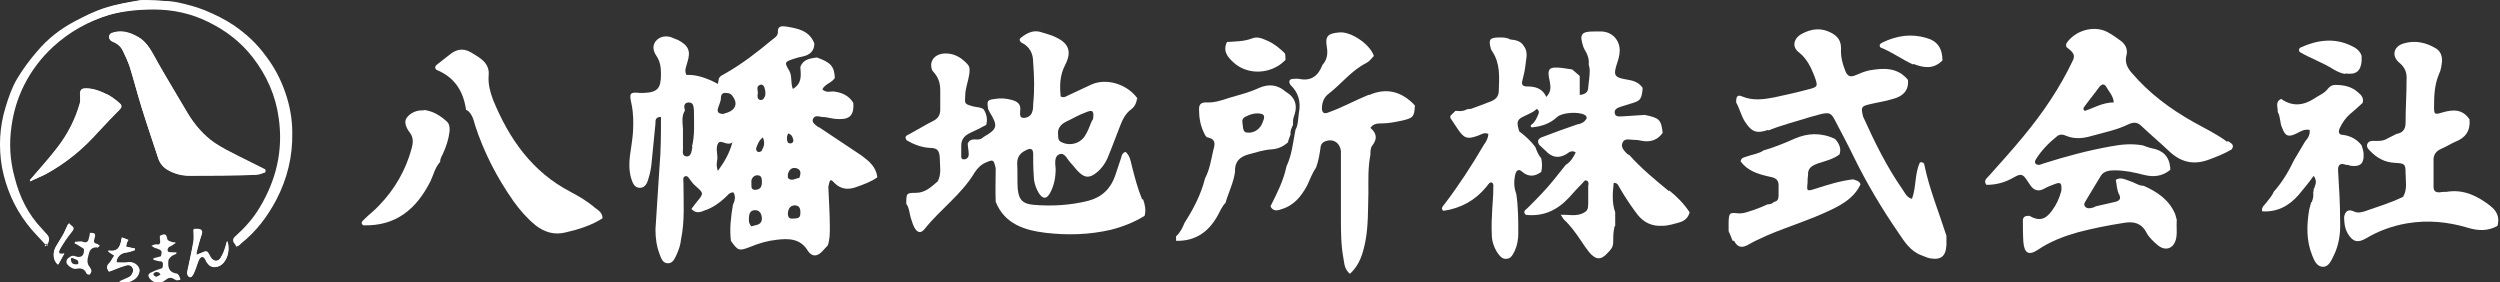 <?xml version="1.0" encoding="UTF-8"?>
<svg xmlns="http://www.w3.org/2000/svg" version="1.1" viewBox="0 0 500.4 56.5">
  <rect x="0" y="0" width="500.4" height="56.5" fill="#333333" stroke="none"/>
  <defs>
    <style>
      .cls-1 {
        fill: #fff;
      }
    </style>
  </defs>
  <!-- Generator: Adobe Illustrator 28.7.1, SVG Export Plug-In . SVG Version: 1.2.0 Build 142)  -->
  <g>
    <g id="_レイヤー_2">
      <g id="_レイヤー_14">
        <g id="footer">
          <path class="cls-1" d="M53.1,34.4c0-.1,0-.2,0-.4-1.8-.9-3.6-1.8-5.4-2.7-1.6-.8-3.2-1.6-4.7-2.6-2.2-1.5-4-3.6-5.4-5.9-2-3.4-4-6.8-6-10.2-1.1-1.9-2-4.1-4.1-5.2-1.6-.9-3.4-1.4-5.2-.7-.2,0-.5.5-.5.7,0,.3.3.8.6.9,1,.4,1.7.9,2.2,1.9.5,1.1,1.1,2.2,1.4,3.3.8,2.6,1.5,5.3,2.3,7.9,1.1,3.4,2.2,6.8,3.3,10.1.3,1,.9,1.9,1.9,2.5,1.4.8,2.9,1.2,4.4,1.2,4.4,0,8.9,0,13.3-.2.7,0,1.3-.3,1.9-.5h0Z"/>
          <path class="cls-1" d="M9.3,49.2c.7-.9.7-1.8,0-2.4-.3-.3-.5-.6-.8-.9-2.9-3-4.6-6.5-5.6-10.5-.9-3.3-1.1-6.7-.6-10.1.4-2.9,1.2-5.6,2.5-8.2,1.5-3,3.5-5.6,5.9-7.8,3.3-3,7.1-5.1,11.4-6.4,2.9-.9,5.9-1.1,9-1.1,3.9,0,7.5.8,10.9,2.5,3.5,1.7,6.4,4,8.9,7.1,2.8,3.6,4.6,7.7,5.2,12.2.9,6.4-.6,12.3-3.8,17.8-1.3,2.2-3,4.1-4.9,5.8-.5.5-.6.9-.2,1.4.1.2.2.4.4.7.3-.2.5-.4.7-.6,3-2.4,5.2-5.3,7-8.7,2.2-4.2,3.3-8.7,3.2-13.5,0-2.7-.5-5.4-1.4-8-.9-2.6-2.2-5.1-3.9-7.3-1.8-2.5-4-4.5-6.5-6.2-1.8-1.2-3.7-2.1-5.6-2.9-1.7-.7-3.6-1.2-5.4-1.6-1.4-.3-2.9-.3-4.4-.4-1.1,0-2.2-.2-3.3,0-2.3.4-4.6.8-6.8,1.5-2.1.7-4.1,1.6-6,2.7-2.8,1.5-5.3,3.5-7.4,5.9-1.5,1.8-3,3.6-4.1,5.6-1,1.8-1.7,3.8-2.3,5.7-1.2,3.9-1.4,7.9-.7,12,.7,4.2,2.4,8,5,11.3,1.2,1.5,2.5,2.9,3.9,4.4h0Z"/>
          <path class="cls-1" d="M6,36v.3c1.1-.5,2.1-.9,3.1-1.4,4.1-2.2,7.6-5.1,10.6-8.5,1.4-1.5,2.8-3,4.3-4.5.6-.6.3-1-.2-1.4-.7-.5-1.4-1.1-2.1-1.5-1.5-.7-3-1.4-4.6-1.3-.7,0-1,.3-1,1,0,.6,0,1.2,0,1.8-.9,3.4-2.5,6.4-4.6,9.1-1.7,2.2-3.6,4.3-5.4,6.4h0Z"/>
          <path class="cls-1" d="M38.8,45.9c0,.8.1,1.6,0,2.3-.4,2-.8,3.9-1.2,5.9-.2.7.1,1.4.6,1.3.3,0,.6-.6.7-.9.4-.8.6-1.8,1-2.6.4-.7,1-.6,1.3,0,.1.2.2.5.4.7.5.7,1.1.9,2,.7,1.6-.4,2.7-3,1.9-5.1-.2.6-.3,1.2-.5,1.7-.2.6-.5,1.2-.8,1.7-.6.9-1.6.7-2.1-.3-.6-1.2-.7-1.2-1.8-.7-.3.1-.5.2-.9.4,0-.3-.1-.5,0-.6.3-1.2.6-2.4,1-3.5.2-.7,0-1-.7-1.1-.2,0-.4,0-.8,0h0Z"/>
          <path class="cls-1" d="M27,50.1v-.4c-.3,0-.7-.1-1-.2-.3,0-.6-.1-.8-.2,0-.3.1-.6.2-.8,0-.2.1-.3.3-.5-.4-.2-.8-.3-1.3-.5-.3,1.5-.5,3-2.7,2.6,0,0,0,.2,0,.2.4.2.7.5,1.2.8-.4.5-.6,1.2-1.1,1.6-.6.6-.4,1.1,0,1.6,1.2-.4,2.2-.9,3.3-1.2.6-.2,1.3-.1,1.5.6.2.6-.2,1.5-.9,1.8-.6.3-1.2.5-1.8.8.7.6,2.8-.1,3.4-.8.6-.7.8-1.5.4-2.1-.5-.8-1.5-1.1-2.3-.9-.7.1-1.4,0-2.1,0,0-1,.8-1.8,1.8-2,.6,0,1.3-.3,1.9-.5h0Z"/>
          <path class="cls-1" d="M13.7,44.8c-.4.7-.7,1.4-1,2.1-.5.8-1,1.7-1.5,2.5-.7,1.2-.5,2.8.5,3.5.4-.7.8-1.5,1.2-2.2-1,.2-1.3,0-.9-.8.7-1.2,1.5-2.4,2.4-3.5.4-.5.5-.8,0-1.2-.2-.1-.4-.3-.5-.5h0Z"/>
          <path class="cls-1" d="M53.1,34.4c-.6.2-1.3.5-1.9.5-4.4.1-8.9.2-13.3.2-1.5,0-3-.3-4.4-1.2-1-.6-1.6-1.4-1.9-2.5-1.1-3.4-2.3-6.7-3.3-10.1-.8-2.6-1.5-5.3-2.3-7.9-.4-1.1-.9-2.2-1.4-3.3-.4-.9-1.2-1.5-2.2-1.9-.3-.1-.5-.6-.6-.9,0-.2.3-.6.5-.7,1.9-.7,3.6-.2,5.2.7,2.1,1.1,3,3.3,4.1,5.2,1.9,3.4,4,6.8,6,10.2,1.4,2.3,3.2,4.4,5.4,5.9,1.5,1,3.1,1.8,4.7,2.6,1.8.9,3.6,1.8,5.4,2.7,0,.1,0,.2,0,.4h0Z"/>
          <path class="cls-1" d="M9.3,49.2c-1.3-1.5-2.7-2.8-3.9-4.4-2.6-3.4-4.2-7.2-5-11.3-.7-4-.5-8.1.7-12,.6-2,1.3-4,2.3-5.7,1.2-2,2.6-3.9,4.1-5.6,2.1-2.5,4.6-4.4,7.4-5.9,1.9-1,3.9-2,6-2.7,2.2-.7,4.5-1.1,6.8-1.5,1.1-.2,2.2,0,3.3,0,1.5.1,3,.1,4.4.5,1.8.4,3.7.9,5.4,1.6,2,.8,3.9,1.8,5.6,2.9,2.5,1.7,4.7,3.8,6.5,6.2,1.7,2.2,3,4.7,3.9,7.3.9,2.6,1.4,5.3,1.4,8,.1,4.8-1,9.3-3.2,13.5-1.8,3.3-4,6.3-7,8.7-.2.2-.4.4-.7.6-.1-.2-.2-.5-.4-.7-.4-.5-.3-1,.2-1.4,1.9-1.7,3.6-3.6,4.9-5.8,3.3-5.5,4.7-11.4,3.8-17.8-.6-4.5-2.4-8.6-5.2-12.2-2.4-3.1-5.4-5.4-8.9-7.1-3.4-1.7-7.1-2.5-11-2.5-3,0-6,.3-9,1.1-4.3,1.3-8.1,3.3-11.4,6.4-2.4,2.2-4.4,4.8-5.9,7.8-1.3,2.6-2.1,5.3-2.5,8.2-.5,3.4-.3,6.8.6,10.1,1,3.9,2.8,7.5,5.6,10.5.3.3.5.6.8.9.7.7.7,1.5,0,2.4h0Z"/>
          <path class="cls-1" d="M6,36c1.8-2.1,3.7-4.2,5.4-6.4,2.1-2.7,3.7-5.8,4.6-9.1.1-.5,0-1.2,0-1.8s.3-1,1-1c1.7,0,3.2.6,4.6,1.3.8.4,1.5.9,2.1,1.5.5.4.7.8.2,1.4-1.4,1.5-2.9,3-4.3,4.5-3.1,3.4-6.6,6.3-10.6,8.5-1,.5-2,.9-3,1.4v-.3c0,0,0,0,0,0Z"/>
          <path class="cls-1" d="M38.8,45.9c.4,0,.6,0,.8,0,.7,0,.9.4.7,1.1-.4,1.2-.7,2.4-1,3.5,0,.1,0,.3,0,.6.3-.2.6-.3.9-.4,1.1-.5,1.2-.5,1.8.7.5,1,1.5,1.2,2.1.3.3-.5.6-1.1.8-1.7.2-.5.3-1,.5-1.7.8,2.1-.2,4.7-1.9,5.1-.9.2-1.5,0-2-.7-.2-.2-.3-.5-.4-.7-.3-.7-1-.8-1.3,0-.4.8-.6,1.7-1,2.6-.2.4-.4.9-.7.9-.5,0-.8-.7-.6-1.3.4-2,.9-3.9,1.2-5.9.1-.7,0-1.5,0-2.3h0Z"/>
          <path class="cls-1" d="M27,50.1c-.6.2-1.2.4-1.9.5-1,.1-1.8,1-1.8,2,.7,0,1.4,0,2.1,0,.9-.2,1.8.2,2.3.9.4.6.2,1.4-.4,2.1-.6.7-2.7,1.5-3.4.8.6-.2,1.2-.5,1.8-.8.7-.3,1.1-1.2.9-1.8-.3-.8-1-.8-1.5-.6-1.1.3-2.1.8-3.3,1.2-.3-.5-.5-.9,0-1.6.4-.5.7-1.1,1.1-1.6-.5-.3-.8-.5-1.2-.8,0,0,0-.2,0-.2,2.1.4,2.4-1.1,2.7-2.6.5.2.8.3,1.3.5-.1.2-.2.3-.3.5,0,.3-.1.6-.2.8.3,0,.6.1.8.2.3,0,.7.1,1,.2v.4h0Z"/>
          <path class="cls-1" d="M13.7,44.8c.2.1.3.3.5.5.6.4.4.7,0,1.2-.9,1.1-1.7,2.3-2.3,3.5-.4.7-.1,1,.9.8-.4.8-.8,1.5-1.2,2.2-1-.8-1.1-2.3-.5-3.5.5-.8,1-1.7,1.5-2.5.4-.7.7-1.4,1-2.1h0Z"/>
          <path class="cls-1" d="M19.4,49.6c.2,0,.4-.3.6-.4-.2-.1-.4-.4-.6-.4-.6-.1-.7-.5-.5-1,.3-1,.2-1.2-.9-1.2,0,.3-.1.7-.2,1-.1.7-.4,1.1-1.2.8-.5-.2-1.1,0-1.6,0,0,.1,0,.2-.1.3.5.2.9.5,1.4.8.2.1.5.3.5.4.1,1.3-.6,1.8-1.7,1.4-.7-.3-1.1.1-1.6.5-.2.2-.2.6-.2.8.2.6,1.4,1.4,2,1.2.9-.2,1.6,0,2,.9,0,.2.5.3.6.3.2-.2.4-.5.4-.8,0-.2-.2-.5-.3-.7-.7-.8-.5-1.6-.3-2.4.2-.9.5-1.6,1.7-1.6h0ZM15.7,52.7c0,.1-.3.3-.5.2-.7,0-1-.3-1-1.1,0-.1.2-.2.2-.2.4.2.8.3,1.1.5.1,0,.2.4.2.6Z"/>
          <path class="cls-1" d="M35.6,54.9c0-.1-.3-.2-.5-.2-1.4-.3-1.5-1.4-1.4-2.5,0-.3.3-.6.5-.8.3-.3.7-.4,1.1-.6,0,0,0-.2,0-.3-.2,0-.4,0-.6,0-.4,0-1,0-1.1-.2-.2-.6.2-.9.7-1.1.3-.1.5-.4.8-.5,0,0,0-.2,0-.2-.3,0-.7,0-1-.2-.2,0-.5-.2-.6-.4-.2-1.1-.5-1.2-1.5-.7,0,.2,0,.4,0,.6.1.7.2,1.3-.8,1.1-.2,0-.5.1-.9.3.5.3.7.5,1,.5,1.1.4,1.2.5.9,1.6-.5.1-1,.3-1.5.4,0,0,0,.2,0,.3.5.1.9.3,1.3.3.6,0,.6.3.6.7,0,.4,0,.7-.5.8-.7.2-1.4.5-2,.8-.5.3-.5.7-.1,1.2.9,1,2.1,1.1,3.2.2.6-.5,1.1-.5,1.7-.1.1,0,.3.2.4.2.3,0,.5,0,.8-.1,0-.3-.2-.6-.3-.9ZM32.2,54.9c-.3.2-.6.4-.9.5-.2,0-.4-.2-.6-.4,0,0,0-.1,0-.2.1,0,.2-.2.3-.3.4-.1.6,0,.7,0,.2.1.3.3.4.4,0,0,0,.1,0,.2h0Z"/>
          <g id="_レイヤー_1-2">
            <path class="cls-1" d="M167,36.6c1.4,1.4,2.9,1.4,4.5.8,1.4-.5,2.8-1,4.1-1.9-.2-2.1-1.7-3.3-3.2-4.4-2.8-1.9-5.6-3.7-8.4-5.6-.1,0-.3-.1-.4-.2-.5-.4-1.1-.8-.9-1.4.3-.9,1.1-.6,1.8-.5.9,0,1.8.3,2.7.4,2.5.2,3.8-.3,3.6-3.2h0c-.9-1.5-2.3-2.1-4-2.3-.7,0-1.4.3-2.2-.4.5-1.1,1.9-1.3,2.5-2.3-.1-2.3-.8-3.1-3.6-4.1-1.3.2-2.7.3-3.3,1.9.1,1.6.4,3.3-1.5,4.4-.5-1.2-.1-2.5-.7-3.6-1-1.7-1-1.8.8-2.4.6-.2,1.3-.4,1.9-.5,1.4-.3,2.3-1.1,2.3-2.6h0c-1-2.6-3.3-3-5.7-3.4-.9-.1-1.7-.1-1.6,1.2,0,.7-.7,1.1-1.2,1.5-3,2.5-6.1,4.9-9.5,6.8-1.1.6-1.1.6-1.3,2-2.4-1.3-4.5-1.9-6.3-1.8-.5-.9,0-1.7.2-2.6.7-2.2.2-3.3-1.9-4.4-.5-.2-1-.4-1.5-.6-1.2-.3-2.3,0-3,.9-.7,1-.4,2,.2,2.9.8,1.2.9,2.4.9,3.7,0,2.8-.7,3.6-3.5,3.7-.2,0-.5,0-.7,0-2-.2-2.2,0-1.7,2.2.4,1.9.4,3.7.3,5.6-.1,1.6-.4,3.1-.6,4.7-.2,1.5-.2,3,.2,4.5.3.9.6,2,1.8,2,1,0,1.5-1,1.7-1.9.3-.9.5-1.9.6-2.9.3-2.7.5-5.4.8-8.1,0-.5-.1-1.3,1.1-1.3,0,3.4,0,6.7-.3,10.1-.3,4.1-.5,8.2-.8,12.4,0,1.7.2,3.3.8,4.9.3.8.6,1.9,1.7,1.9,1,0,1.4-1,1.8-1.9.4-.9.7-1.8.8-2.8.8-3.8.5-7.6.5-11.5,0-.4-.2-1,.3-1.2.4-.2.7.2.9.5.4.5.7,1,1.2,1.4,1.7,1.5,1.7,1.5.2,3.3-.3.4-.6.8-1,1.3.8,1,1.8.7,2.7.3,1.5-.5,2.8-1.4,4-2.5.5-.4.8-1.1,1.7-1.1.5.8.3,1.7-.1,2.5-.4,2.4-.7,4.8-.4,7.2,1.4,2,1.6,2.1,3.9,1.2,1.7-.7,3.4-1.2,5.2-1.4,2.4-.3,4.8-.3,6.3,2.2.8,1.2,1.8,1.2,2.8.2.4-.4.8-.9,1.2-1.3.4-1.2.4-2.4.4-3.6,0-2.7-.2-5.4-.3-8.1h0c.3-1.5.4-1.7,1.2-.8h0ZM138.6,29.4c-.2.8-.2,2-1.2,1.9-1.1-.1-.6-1.3-.7-2,0-1.2,0-2.4,0-3.6,0,0,0,0,0,0,0,0,0,0,0,0-.1-1.2-.3-2.5.4-3.6h0c-.2-.7-.3-1.5.7-1.6,1.1,0,1,.9,1.1,1.6,0,2.5.2,4.9-.4,7.3ZM143.7,34.2c-.4-1-.2-1.8-.1-2.5,0-1-.4-2.3.2-3.1.6-.7,1.7.7,2.8-.1-.6,2.2-1.6,3.9-2.9,5.7h0ZM145.7,22.5c-.3.1-.7.2-.9.3-.9,0-1.3-.3-1.1-1.1.2-.7.6-1.4.6-2.1,0-.4.1-.9.7-1,.6,0,1.2,0,1.6.6,1.1,1.4.7,2.7-.9,3.3h0ZM152.5,43.7h0c0,1.4-1.2,1.3-2.1,1.6-.3-.3-.5-.7-.5-1.2,0-.8,0-1.8.9-2,1.1-.2,1.6.5,1.7,1.5h0ZM151.2,38c-.8,0-.8-.5-.8-1,0-.3,0-.6,0-.9.2-.7.7-1.1,1.4-1,.7.1.7.8.7,1.4,0,1.1-.5,1.5-1.5,1.5ZM152.6,30c-.2.3-.5.5-.9.4-.4-.2-.4-.6-.3-.9.3-.7.5-1.4,1.3-2,.4,1,.3,1.8-.2,2.5h0ZM153,19.5c-.2.4-.5.6-.9.5-.6-.2-.5-.9-.4-1.4,0-.5-.4-1.3.4-1.6.4-.2.8.1.9.5.1.3.2.7.2,1.1,0,.3,0,.6-.2.9ZM157.8,26.7c.8.3.9.9,1,1.4,0,.4-.2.5-.5.6-.3,0-.6,0-.7-.4-.1-.5-.2-1,.2-1.6h0ZM157.7,34.9c.2-1,.9-1.5,1.8-1.2.9.3.8,1.1.5,1.9h0c-.8.1-1.6.8-2.3,0,0-.2,0-.5,0-.7h0ZM159.4,43.7c-.7,0-1.6.4-1.7-.8,0-.9.3-1.7,1.3-1.8.9,0,1.2.5,1.2,1.3h0c0,.7,0,1.2-.8,1.3h0Z"/>
            <path class="cls-1" d="M93.4,22c1.1.7,1.4,2,1.7,3.1,1.8,5.5,4.4,10.5,7.7,15.2,1.3,1.8,2.7,3.4,4.4,4.8,1.8,1.4,3.8,2,6.1,1.4,2.6-.6,5.1-1.4,7.3-2.8h0c0-1.1-.8-1.6-1.5-2.1-1.5-1.3-3.2-2.3-4.9-3.2-7.7-4-12.3-10.6-15.5-18.4-.6-1.6-1-3.1-.9-4.8.3-2.6-1.7-3.6-3.5-4.7-1.7-1-3.1-.6-4.5.6-.8.6-1.5,1.2-2.3,1.8-.4.3-.6.7-.1,1.1,3.7,1.5,5.4,4.4,5.9,8.1h0Z"/>
            <path class="cls-1" d="M84.8,22.1c-1.4-.1-2.7.5-3.4,1.5-.6.8-.1,2,.6,2.9.8,1,.7,2.1.4,3.2-1.2,4.4-3.4,8.2-6.5,11.4-.9,1-2,1.8-3,2.8-.4.4-.8.7-.2,1.2,6.6.2,10.7-3.3,13.5-8.9.6-1.3.9-2.7,1.9-3.8,0-.5.2-1,.5-1.5.7-1.5,1.2-3,1.4-4.7,0-.7,0-1.4-.6-1.9-1.3-1.2-2.8-2.1-4.6-2.3h0Z"/>
            <polygon class="cls-1" points="93.4 22 93.4 22 93.4 22 93.4 22"/>
            <path class="cls-1" d="M93.4,22h0s0,0,0,0Z"/>
            <polygon class="cls-1" points="93.4 22 93.4 22 93.4 22 93.4 22"/>
            <path class="cls-1" d="M93.4,22h0s0,0,0,0Z"/>
            <polygon class="cls-1" points="93.4 22 93.4 22 93.4 22 93.4 22 93.4 22 93.4 22"/>
            <polygon class="cls-1" points="137.3 22 137.3 22 137.3 22 137.3 22"/>
            <polygon class="cls-1" points="137.3 22 137.3 22 137.3 22 137.3 22"/>
            <polygon class="cls-1" points="137.3 22 137.3 22 137.3 22 137.3 22 137.3 22"/>
            <polygon class="cls-1" points="137.3 22 137.3 22 137.3 22 137.3 22"/>
            <polygon class="cls-1" points="137.3 22 137.3 22 137.3 22 137.3 22"/>
            <polygon class="cls-1" points="137.3 22 137.3 22 137.3 22 137.3 22 137.3 22"/>
            <path class="cls-1" d="M228.6,39.9c-.9-2.2-1.5-4.5-2.1-6.9-.2-.9-.4-1.9-1.2-2.6-.7.2-.8.8-.9,1.2-.4,1.2-.8,2.4-1.2,3.6-.9,2.6-2.7,4.3-5.4,5-3.6.9-7.3,1.1-10.9.8-2.2-.2-3-1-3.2-3.3-.1-1.6,0-3.3-.1-5,0-1.5.8-2.2,1.9-2.7.8-.4,1.3-.2,1.3.8,0,1.4,0,2.7.1,4.1,0,1.3.3,2.5,1,3.7.8,1.3,1.6,1.3,2.3,0,.8-1.5,1.1-3.1,1.1-4.8-.1-1.1-.3-2.5.7-2.9,1.1-.5,1.6,1,2.3,1.7.6.6,1.1,1.4,1.8,2,1.1,1,2,1,3.2.1,1.2-.9,2.1-2.2,2.6-3.6.8-1.9,1.5-3.9,2.3-5.9.5-1.3,1.1-2.5,2.2-3.3.8-.6,1.1-1.4,1.2-2.3,0,.1,0,.2.1.4,0-.1,0-.2-.1-.4-2.1-2.8-6.1-4-9.1-2.7-1.5.7-3,1.4-4.5,2.1-.5.2-1,.7-1.7.3-.2-2.1-.2-4.2.9-6.3,1.4-2.7.7-4.4-2-5.6-.8-.4-1.7-.6-2.6-.9-1.6-.6-2.9,0-4.2,1-.4.3-.4.6,0,1,1.7.8,2.4,2.2,2.4,4h0c.2,2.8.3,5.5,0,8.3,0,.5,0,1.1-.2,1.6-.2.8-1,1.2-1.7,1.2-.9,0-.7-.8-.7-1.4.2-1.4-.6-1.9-1.7-2.2-1.1-.3-2.2-.4-3.3-.2-1.6.2-1.7.3-1.4,2.1,0,.1.2.2.2.4,1.8,2.9,1.7,3.5-1.1,5.1h0c-.5.5-1.1.6-1.8.5-.7,0-1.1.2-1.4.8,0,.7.2,1.5.2,2.2,0,.6-.4,1-1,1-.6,0-.5-.6-.5-1,0-.6,0-1.2,0-1.8h0c0-1.2.7-2,1.8-2.5,1.1-.5,2.1-1,3.2-1.6.3-1.1.1-2.1-.5-3.1-.6-.5-1.4-.4-2.1-.6-1.8-.5-1.7-.5-1.6-2.2,0-1.4.6-2.8.8-4.2.1-.8.2-1.5-.4-2.1-1.2-1.3-2.6-2.1-4.3-2.1-2.1,0-3.3,1.4-2.8,3.1,0,.3.4.6.6.9.8,1,1.1,2.1,1.1,3.4,0,1.3,0,2.6,0,3.8,0,1.1-.4,1.8-1.4,2.3-1.6.8-3.2,1.8-4.7,2.6-.6.3-1.2.5-.6,1.3,1.4.8,2.9,1.4,4.6,1.5,1.5,0,1.9.5,2,1.9,0,1.6.4,3.3-.4,4.8-1.3,1.1-2.5,2.3-4.4,2.3-1.9,0-1.9.1-1.9,2.2.6.8.6,1.8.9,2.8.2.6.4,1.3.7,1.9.6,1.1,1.3,1.3,2.1.3,3.1-3.9,7.4-6.9,10-11.3.6-.9,1.3-1.6,2.3-2,1.4-.6,1.5-.6,1.9,1.2,0,2.2-.1,4.5,0,6.7,1.8,4.5,5.9,5.7,10,6.2,4.3.5,8.7.4,13-.6,2.4-.6,4.7-1.5,6.8-2.8.3-1.1.1-2.2-.3-3.3h0ZM213.3,24.4c1.3-.6,2.6-1.4,4-1.9,1.4-.6,1.7-.3,1.5,1.2,0,.2-.2.4-.3.6-.4,1-.8,2.1-1.4,3-1.1,1.6-3.3,2-4.9,1-.4-.3-.4-.8-.4-1.2h0c-.2-1.3.4-2.1,1.5-2.7Z"/>
            <path class="cls-1" d="M273.9,19c-2.7,1.1-5.2,2.5-8,3.5-.9.4-1.3,0-1.3-.8,0-1.2.4-2.2,1.3-2.9,2.6-2,4.6-4.7,7.6-6.2.6-.3,1-.9,1.5-1.4-.8-2.4-4.7-5-7-4.7-2.3.2-2.8.8-2.4,3,.2,1.4,0,2.5-.9,3.5-.8,2.1-2.2,3.3-4.6,2.8-.5-.1-1.1,0-1.5,0-.7.2-.6.7-.3,1.2,1.6,1.5,2.1,3.4,1.7,5.5-.2,1.2-.1,2.4-.7,3.5-.5,2.5-.7,5-1.8,7.3-.6,2.9-1.9,5.4-3.2,8,.5,1,1.3.9,2.1.6,2.5-.7,4-2.5,5.2-4.7.6-1.2,1-2.5,1.8-3.6h0c.5-1.3.7-2.6.9-3.9,0-.5.2-1,.7-1.3,1.6-.8,3.2,0,3.4,1.9,0,.5,0,.9,0,1.4,0,4,0,8,0,11.9,0,2.7,0,5.4.5,8.1.2,1.1.2,2.2,1.3,3.1,2-1.8,2.6-4.1,3.1-6.5.6-3.2.5-6.4.6-9.7,0-2.5-.1-5.1.4-7.6,0-.7,0-1.4.4-1.9,1-1.3.9-2.4-.4-3.5.6-.9,1.5-.9,2.3-.9,1.4,0,2.8-.3,4.2-.6,2.1-.5,2.3-.8,2.4-3-2.6-2.8-5.7-3.6-9.1-2.1h0Z"/>
            <path class="cls-1" d="M257.8,28.3c.2-.4.3-.9.5-1.3,0-.5,0-1,.3-1.5,0-.1,0-.2.2-.4,0-.1,0-.2,0-.3h0c0-.5,0-1,.2-1.5h0c.5-1.4.5-2.5-.1-3.5-.3-.5-.8-1-1.5-1.4-1.6-1.4-3.3-1.7-5.4-.8-1.9.9-4,1.4-6,2-1.5.5-3,1-4.6.9-.9,0-1.4.3-1.4,1.3,0,1.6.2,3.1.9,4.6.2.4.4,1,.8,1.1,1.9.4,1.4,1.6,1.1,2.8-.4,1.8-.7,3.7-1.6,5.4h0c-.8,3.2-2.3,6.1-4.1,8.9-.4,1-.9,2-1.7,2.7,0,.3,0,.6,0,.9,3.9.1,6.5-1.8,8.3-5,.5-.9.9-1.9,1.6-2.6.6-2.1,1.6-4,1.9-6.2-.1-2,.9-3,2.7-3.5,1.5-.4,3-.9,4.6-1,1.4-.1,2.4-.6,3.4-1.5h0ZM252.8,24.3c-.5,1.6-1.9,2.5-3.4,2.2-.4-.1-.5-.5-.6-.9,0-.8-.5-1.7.4-2.2,1-.5,2.1-.9,3.3-.6.8.2.5,1,.3,1.5h0Z"/>
            <path class="cls-1" d="M246.9,12.5c2.4,2.2,6.1,2.4,8.9.7.5-.3,1-.7,1.5-1.2,0-.4,0-.9-.1-1.3-1-1-2.1-1.9-3.4-2.5-1-.4-2-1-3.2-.5-1.6.6-3.3.6-5,.7-.9,1.8.1,3,1.3,4.1h0Z"/>
            <path class="cls-1" d="M334.1,38.3c-2.8-2.3-5.6-4.6-8-7.3-.1,0-.3-.1-.4-.2-.6-.6-1.4-1.4-.9-2.3.4-.9,1.5-.5,2.3-.5s1,.1,1.6.2c1.7.3,3.1-.2,4.1-1.6-.3-2.7-.7-3-3.6-3.6-1.6.1-3.1.2-4.6.3-.6,0-1.3.1-1.4-.7-.1-.7.5-1,1.1-1.2.6-.2,1.3-.4,1.9-.6,2.2-.6,2.4-.9,2.6-3.2-.8-1.2-2-1.5-3.3-1.7-2.3-.4-2.6-.8-1.9-3,.3-.9.6-1.8.6-2.8,0-2.1-1.5-3.7-3.6-3.8-.5,0-1.1,0-1.6,0-2.5,0-2.9.6-2.1,3,.1.4.4.8.6,1.2.4.8.6,1.5.5,2.4.1.4.2.8.2,1.2,0,1.1-.2,2.3-.3,3.4,0,1-.7,1.4-1.7,1.5v-3.8c-.5-.4-1-.9-1.5-1.3h0c-.7-.1-1.3-.2-2-.3-2.7-.3-3.1.1-2.5,2.7.2,1.1.3,2.1-.7,3.1-.8-1.8-2.3-2.1-3.9-2.1-.8,0-1.1-.4-.9-1.1.2-.9.5-1.9.6-2.9.1-1.4.7-2.8-.3-4.1-.6-1-1.6-1.2-2.7-1.3-.7-.4-1.4-.4-2.2-.4-1.9,0-2.2.4-1.7,2.2,0,.2.2.4.3.6,1.6,2.4,1.4,5.1,1.3,7.8,0,1.2-.6,1.8-1.6,2.2-1.3.5-2.6,1-4,1.5-.3,0-.5,0-.8.1,0,0-.2,0-.2.1-.5.2-1.1.3-1.7.2h0c-.1,0-.2,0-.4,0-.3.3-.7.7-1,1,0,.1,0,.2,0,.4.5.8,1.1,1.6,1.6,2.4,1.2,1.7,1.8,1.9,3.8,1.2.7-.2,1.3-.8,2.2-.4,0,.8-.4,1.5-.9,2.2-2.4,4.1-5,8.1-7.9,11.9-.3.4-.8.8-.2,1.3,3.5-.5,6.4-2.1,8.6-4.8.1-.1.2-.2.3-.4.2-.2.5-.7.9-.4.3.2.2.7.2,1,0,1.3-.1,2.7-.2,4-.1,1.8-.2,3.6-.1,5.4,0,1.2.4,2.4,1,3.4.5.7,1,1.5,1.9,1.4,1,0,1.3-.9,1.7-1.6.5-1.1.7-2.3.7-3.5,0-2.6,0-5.2-.4-7.9-.5-1.3-.5-2.6-.2-3.9.2-.8.7-1.2,1.4-.5,1.3,1.1,2.6.9,3.8,0,.2-.9.2-1.8,0-2.7-.6-.7-.9-1.5-1.2-2.3-.9-1.2-2-2.2-3.2-3.1-.6-1.9-.5-2.4,1.1-3.1.6-.3,1.1-.5,1.6-.8.3-.2.6-.4.8-.6.5.3.5.7.3,1.1-.3.7-.6,1.5-1.3,2-.3.2-.3.4,0,.6,1.9-.2,3.6-.7,5.1-2.1,1-.9,4.3-1.1,5.5-.4.5.3.5.7.1,1.1-.4.5-1,.7-1.6.8-2.3.8-4.6,1.6-6.9,2.5-.9.3-1.2.8-.7,1.6.4.4.9.8,1.3,1.2,1.2,1.3,2.6,1.6,4.2.6.4-.3,1-.8,1.8-.3-.5,1-1,1.9-2,2.5-.8,1-1.6,2-2.4,3-1.6,2-3.4,3.8-5.2,5.6-.4.4-1.1.7-.4,1.4,3.6.4,6.4-1,8.7-3.5.9-1,1.8-2,2.7-2.9.2-.2.4-.7.9-.4.3.2.3.6.2,1,0,1.2,0,2.3,0,3.5s-.2,1.5-.9,1.9c-1.5.8-3.1.3-4.6.4.2.3.4.6.6.9,1.3,1.2,2.4,2.7,3.4,4.2.5.8,1.1,1.6,1.7,2.4,1.4,1.6,2.4,1.6,3.8,0,.2-.2.4-.4.6-.7.3-.4.4-.9.4-1.4,0-.9,0-1.8.2-2.7,0-.2,0-.3.2-.5v-2.7c-.7-2-.5-4-.3-5.9.9,0,.9.6,1.2,1,1.1,1.9,2.3,3.7,3.6,5.4,1.3,1.6,2.9,2.3,4.9,2.2,1.2,0,2.4-.4,3.5-.7,1-.3,1.7-.9,2-2-1.1-1.7-2.6-3.2-4.1-4.4h0Z"/>
            <path class="cls-1" d="M354,26.1c2.7-1.1,5.6-1.8,8.4-2.7.7-.2,1.4-.4,2.2-.6,1.6-.3,1.9-.2,2.7,1.3,1.3,2.5,2.6,4.9,3.8,7.4,2.6,5.3,5.6,10.3,8.9,15.1,1.2,1.8,2.4,3.7,4.6,4.5.6.2,1.1.5,1.7.6,2.2.4,3.2-.4,3.3-2.7,0-.6,0-1.2,0-1.8h0c-1.5-4.7-3.4-9.3-4.4-14.1,0-.4-.3-.7-.9-.6-1.1,2.3-.7,4.9-1.6,7.3-1.1-.3-1.4-1.2-1.9-1.9-3.2-4.6-5.6-9.5-7.9-14.6-.4-1.8-.4-2,1.2-2.4,1.6-.4,3.2-.6,4.8-1.1,1.9-.5,3.2-1.6,3-3.8-2.1-2.6-5-2.4-7.8-1.9-.9.2-1.9.6-2.8,1-1,.4-1.5.1-1.9-.8-.6-1.5-1-3-.9-4.6,0-1.5-.6-2.4-1.9-3.1-2-1.1-4-.9-6,.2-1.6.9-2,2.6-.5,3.7,1.6,1.3,2.4,3,3.1,4.8.7,2,.7,2.1-1.3,2.6-2.2.6-4.5,1.1-6.8,1.6-2.1.4-4.3.7-6.4-.2-1.1-.5-1.2.3-1.2,1.2.7,1.2,1,2.7,1.8,3.9,1.3,2,2.3,2.4,4.6,1.6h0Z"/>
            <path class="cls-1" d="M347.1,48.2c.6,1.2,1.4,1.5,2.6.9,4.9-2.8,10.4-4.2,15.5-6.5,2.9-1.3,5.8-2.7,7.2-5.7-.2-.7-.9-.8-1.5-1h0c-2.6.3-5.1,1.1-7.6,1.9-1.6.5-1.7.5-1.5-1.2,0-.5,0-1,.1-1.6-.1-1.4.9-1.9,2-2.3,1.5-.5,3-.8,4.3-1.8.4-1.2-.1-2.2-.9-3.1-2.8-1.3-5.5-1.2-8.2,0-2,.9-4,1.7-6.1,2.3-1,.7-2.2.8-3.3,1.2-.5.2-1.2.2-1.3,1,1.4,1.9,3.4,2.5,5.5,3,.9.2,2,.3,2.1,1.6,0,.7,0,1.5,0,2.2s-.2,1.2-.9,1.3h0c-.4.4-.8.5-1.3.5-.9.4-1.8.8-2.7,1.1-1,.3-2.1.8-3.2.7-1.7-.2-1.8-.1-1.9,1.6,0,.7,0,1.3,0,2,.1.1.1.3.2.4.2.5.4,1,.6,1.5h0Z"/>
            <path class="cls-1" d="M383,12.8c2.1.8,4,1.1,5.8-.7,0-2.4-1-3.9-3.2-4.5-3-.9-5.9-.5-8.8.9-.4.2-.8.5-.4,1,2.3.9,4.3,2.4,6.5,3.4Z"/>
            <path class="cls-1" d="M445.8,28.4c-2.1-1.6-4.5-2.7-6.8-4-4.6-2.6-8.8-5.7-12.3-9.8-.9-1-1.4-2.1-1.1-3.4.4-1.3-.2-2.4-1.2-3.1-.8-.6-1.7-1.2-2.6-1.7-2.7-1.4-6.5-.3-8.2,2.3-.1.2,0,.4,0,.7.8.7,2,1.3,1.3,2.7-2.6,5.5-6,10.5-9.9,15.2-2.2,2.7-4.5,5.2-6.8,7.8-.4.5-1.3,1-.6,1.9,2,0,3.8-.5,5.5-1.5,1.4-.8,1.8-.7,2.7.7.2.3.4.6.6.9.7,1,1.6,1.3,2.7.7.7-.4,1.5-.7,2.3-1,1.1-.4,1.3-.1,1.2,1.4-.4,1.5-1,2.8-1.9,4-1.3,1.8-2.6,2.1-4.5,1h0c-.5,0-1.2,0-1.3.8,0,1.5,0,3,.1,4.5.2,2.2,1.1,2.7,2.9,1.5,2.5-1.7,5.2-2.7,8-3.5,3-.8,6.1-1.4,9.3-1.9,1.8-.3,3.4,0,4.4,1.9.5,1,1.4,1.8,2.2,2.5,1.6,1.4,3.4.8,3.8-1.4.2-1.2,0-2.4.1-3.6-.1-.4-.2-.7-.3-1.1-1.2-2.9-3.6-4.5-6.3-5.7-1,0-1.9-.7-2.9-1-.9-.3-1.8-.8-2.7-.2.2,1,.2,2.1.7,3,.4.8,0,1.2-.8,1.4-1.3.3-2.6.6-3.9.9-.3.1-.5.3-.8.3-.4.1-.9.2-1.3-.2-.5-.5,0-1,.2-1.4,1-1.6,1.9-3.2,2.9-4.8.6-1,1.8-1.1,2.8-1.1,2,0,3.9.4,5.8.9,2,.5,3.7.3,5.3-1,0-.1,0-.2,0-.4-.2-2.3-1.5-3.5-3.6-3.9-.6-.1-1.3-.4-1.9-.6-2.2-.4-4.3-.2-6.4.2-4.5.8-9,2-13.4,3.4-.4.1-.7.3-1,.3-.7,0-1-.5-.6-1.1,1.1-1.8,2.6-3.3,4.2-4.6.6-.5,1.3-.4,1.9-.1,1.7.7,3.4.5,5.1,0,2.5-.7,5.1-1.2,7.5-2.4,1-.4,1.7-.3,2.4.4,1.8,1.7,3.7,3.3,5.5,5,2.3,2.2,4.8,2.9,7.9,1.8,1.6-.6,3.2-1.2,4.7-2.1.7-1-.3-1.3-.8-1.7h0ZM417.3,22.2c-.4-.3-.3-.5-.2-.7,1-1.4,2.1-2.7,3.1-4.1.5-.6,1-.7,1.4,0,.5.9,1.4,1.8,1.5,3.1-2.2,0-4,1.1-5.8,1.7h0Z"/>
            <path class="cls-1" d="M498.6,41.3c-2.6-2-5.4-3.5-8.9-2.9-.4,0-.9,0-1.4.1-.9,0-1.2-.3-1.2-1.2,0-1.6,0-3.3,0-5-.1-1.2.4-2,1.5-2.5,1-.4,1.9-1,2.8-1.4,2.1-.8,3.1-2.2,2.9-4.5-1.4-2.1-3.3-2-5.4-1.4-1.6.5-1.7.4-1.7-1.1,0-2.3.1-4.5,1-6.6.4-.8.5-1.7.6-2.6,0-1.1-.3-1.9-1.2-2.5-2-1.2-4.2-1.7-6.5-1-2,.6-2.5,2.5-.8,3.9,1.1.9,1.5,2,1.4,3.4,0,2.9-.2,5.7-.2,8.6,0,1.3-.6,2-1.8,2.2-.6.3-1.2.6-1.8.9-.9.6-1.9.5-2.8.5-.4,0-.9,0-1.2.5-.3.6,0,1,.4,1.4,1.4,1.5,3,2.4,5.1,2.5,1.9.1,2.1.2,2.1,2,0,1.6.4,3.3-.5,4.8-2.5,1.2-5.1,2-7.7,2.9-.7.2-1.4.4-2.2,0-1.1-.5-1.7,0-1.9,1.1,0,1.1.1,2.2.7,3.3,1,1.7,2,2,3.7,1,2.5-1.5,5.3-2.5,8.2-3,4.2-.7,8.2-.3,12.2.9,2,.6,4,.7,5.9-.4.5-1.8-.2-3.1-1.6-4.1h0Z"/>
            <path class="cls-1" d="M469.8,33c.3,0,.6.2.9.2,1.7.2,2.5-.5,2.4-2.3,0-.6-.2-1.2-.4-1.8-.9-1.2-2.2-1.9-3.7-2.1-.9,0-1-.6-.7-1.3.5-1.1,1.2-2.1,2.1-2.9.9-.7,1.7-1.5,2.5-2.2.3-1-.3-1.6-.9-2.1-1.3-1.2-2.9-1.5-4.6-1.5-.5,0-1,.2-1.4.7-.7,1-1.9,1.4-2.9,2.1-2.2,1.4-4.4,1.5-6.5,0h0c-1.3.6-.6,1.7-.7,2.6.6,1,.4,2.2.9,3.2.6,1.7,1.3,1.9,2.9,1.1.8-.4,1.5-.9,2.6-.7.1,1-.3,1.6-.9,2.3l-2.2,3.7c-1.1,2.3-2.4,4.5-4.1,6.4h0c-.3.8-1,1.5-1.5,2.2-.4.5-1,.9-.8,1.7,3,.2,5.4-1.1,7.3-3.3,1-1.2,2-2.4,3-3.8.6.8.5,1.5.2,2.2,0,.1,0,.2-.2.4h0c0,.3,0,.5-.1.8h0c.1.5,0,1.1-.2,1.6,0,.1,0,.2-.2.3-.1.5-.3,1-.4,1.5-.5,3.1-.6,6.1.6,9.1.4,1,.9,2.3,2.2,2.3,1.1,0,1.6-1.2,2.1-2.2,1.1-2.2,1.4-4.6,1.3-7,0-3.3-.2-6.6-.4-9.9-.1-1.2.3-1.8,1.6-1.3h0Z"/>
            <path class="cls-1" d="M469.5,14.7c2,.3,3-.4,3.2-2.4,0-.4,0-.8,0-1.1-.3-1-1.1-1.6-2-2-3.4-1.7-6.9-1.2-10.2.3-.4.2-.4.6-.2.9,2.2,1.3,4.6,2.1,6.8,3.5.7.4,1.5.8,2.3.9h0Z"/>
          </g>
        </g>
      </g>
    </g>
  </g>
</svg>